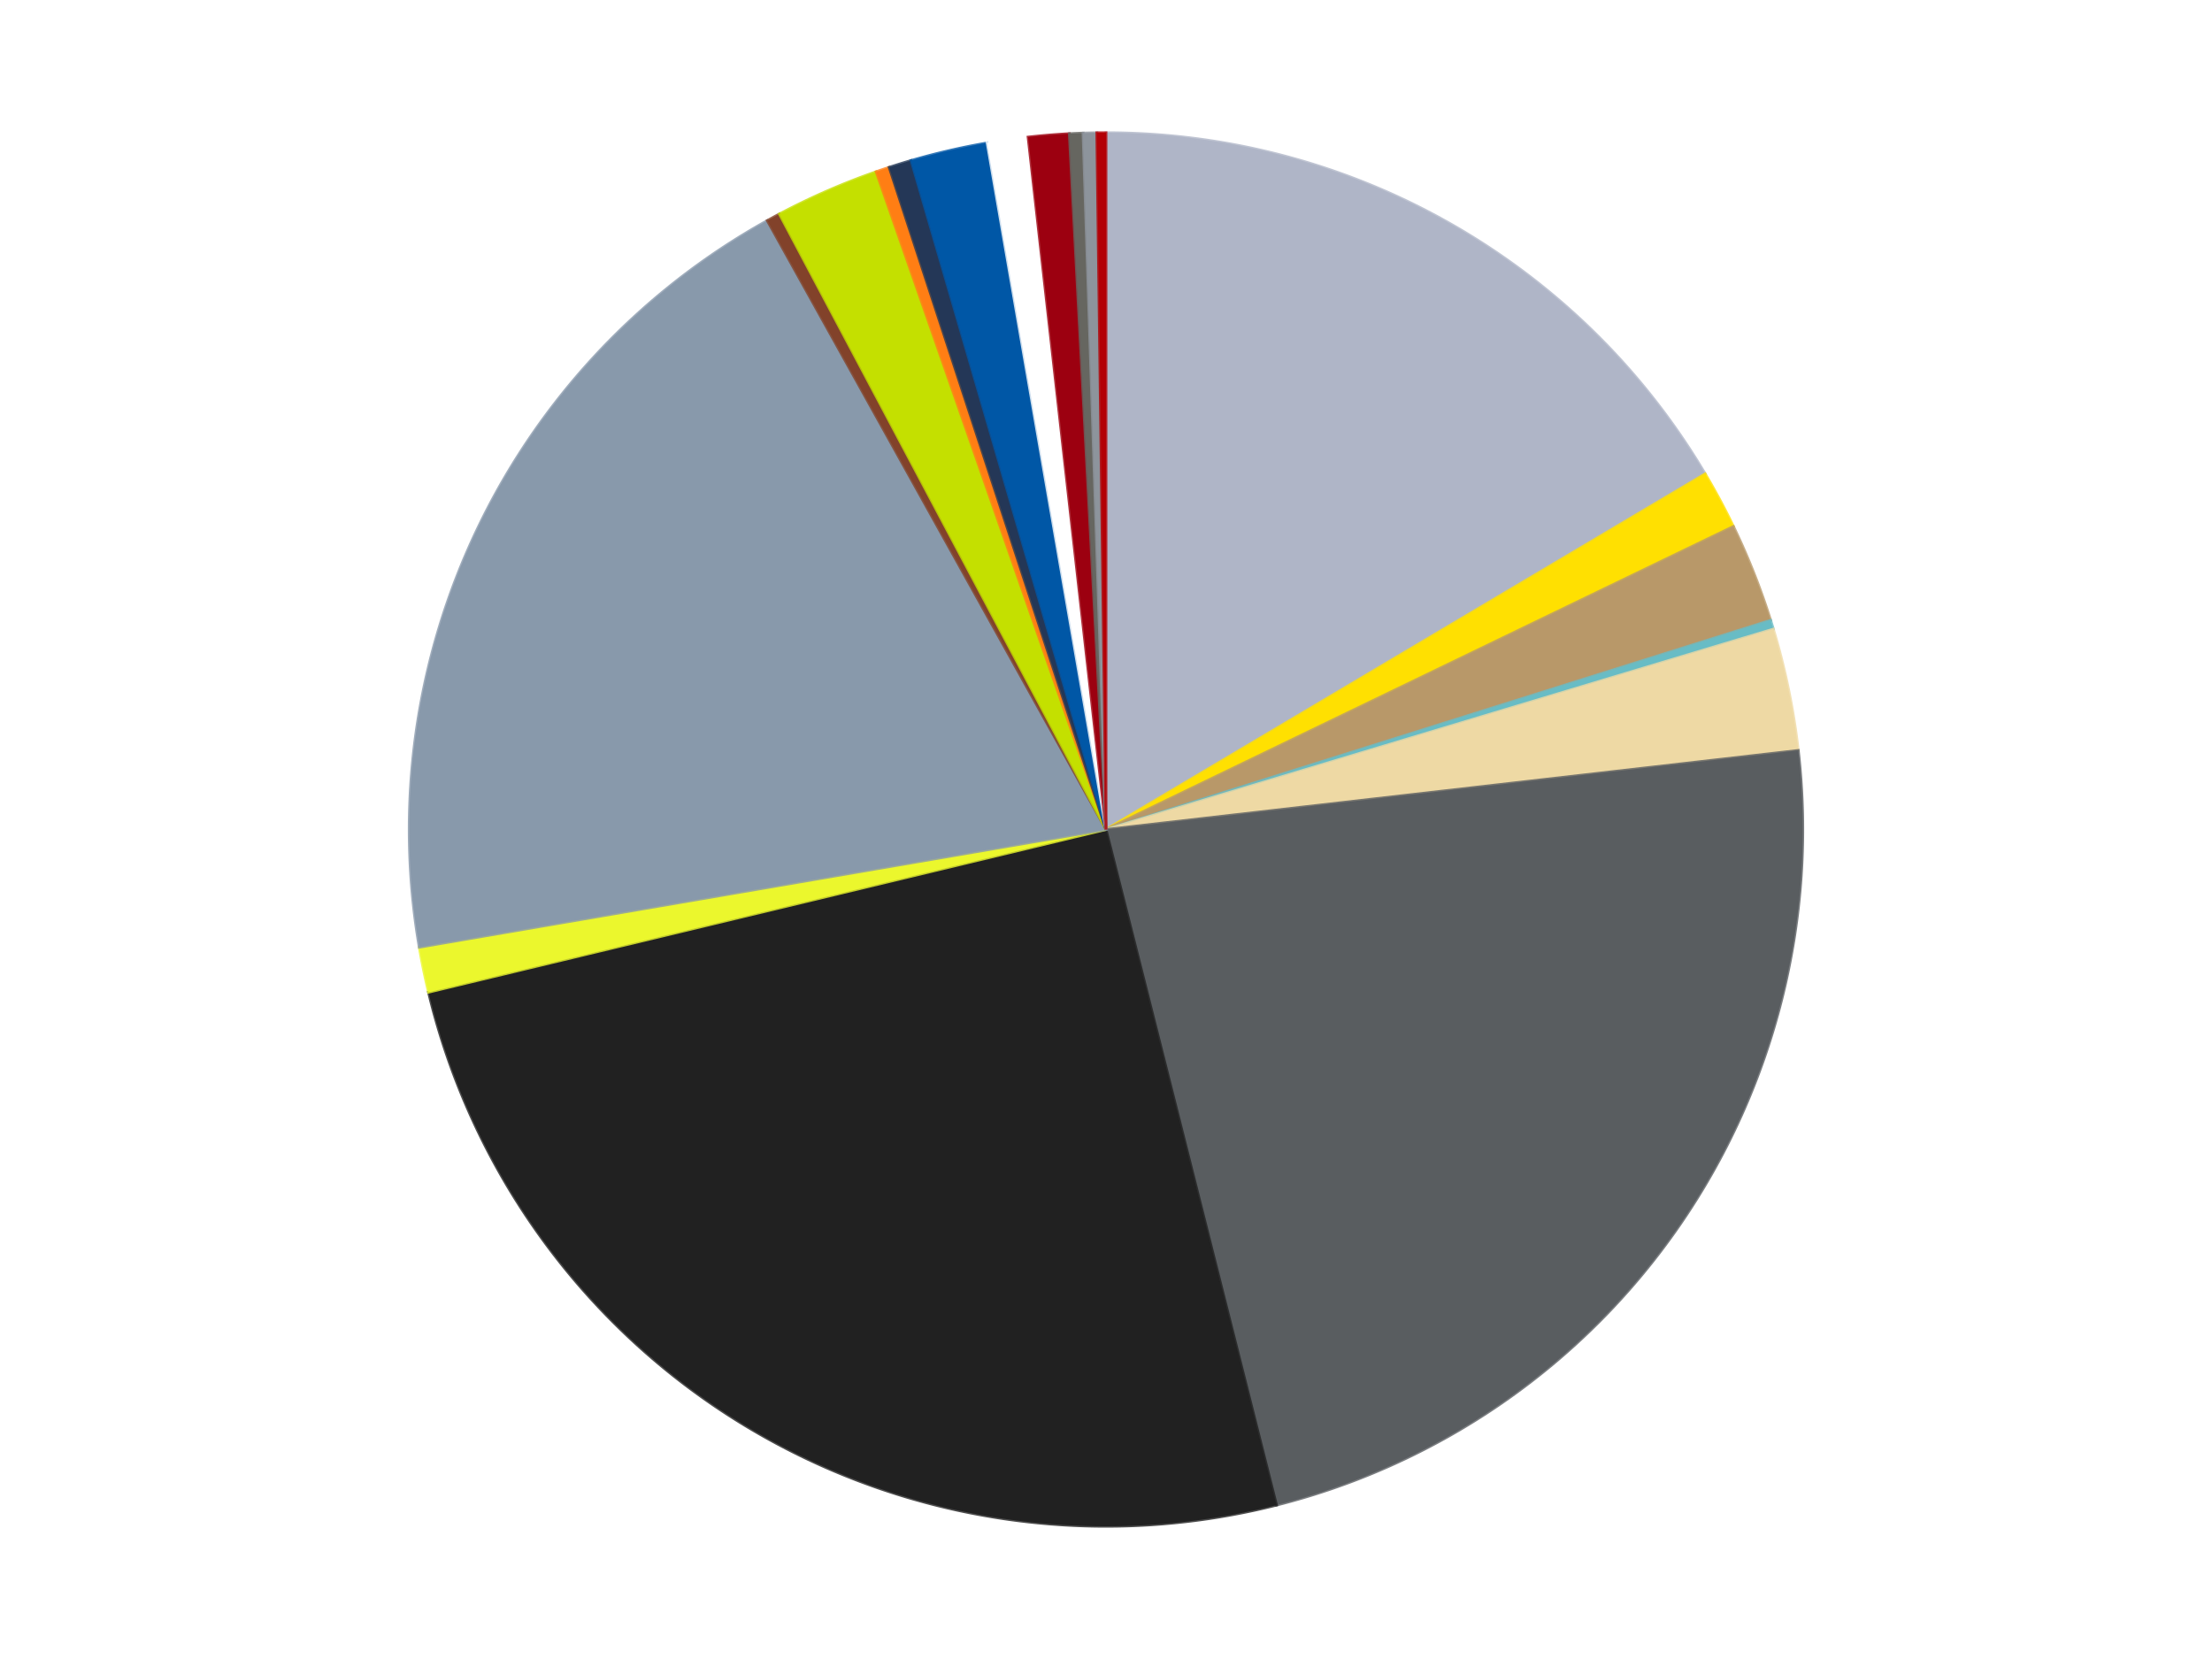 <?xml version='1.0' encoding='utf-8'?>
<svg xmlns="http://www.w3.org/2000/svg" xmlns:xlink="http://www.w3.org/1999/xlink" id="chart-b7c33b55-8c9a-437b-b1f9-819b05765f1a" class="pygal-chart" viewBox="0 0 800 600"><!--Generated with pygal 3.0.4 (lxml) ©Kozea 2012-2016 on 2024-07-01--><!--http://pygal.org--><!--http://github.com/Kozea/pygal--><defs><style type="text/css">#chart-b7c33b55-8c9a-437b-b1f9-819b05765f1a{-webkit-user-select:none;-webkit-font-smoothing:antialiased;font-family:Consolas,"Liberation Mono",Menlo,Courier,monospace}#chart-b7c33b55-8c9a-437b-b1f9-819b05765f1a .title{font-family:Consolas,"Liberation Mono",Menlo,Courier,monospace;font-size:16px}#chart-b7c33b55-8c9a-437b-b1f9-819b05765f1a .legends .legend text{font-family:Consolas,"Liberation Mono",Menlo,Courier,monospace;font-size:14px}#chart-b7c33b55-8c9a-437b-b1f9-819b05765f1a .axis text{font-family:Consolas,"Liberation Mono",Menlo,Courier,monospace;font-size:10px}#chart-b7c33b55-8c9a-437b-b1f9-819b05765f1a .axis text.major{font-family:Consolas,"Liberation Mono",Menlo,Courier,monospace;font-size:10px}#chart-b7c33b55-8c9a-437b-b1f9-819b05765f1a .text-overlay text.value{font-family:Consolas,"Liberation Mono",Menlo,Courier,monospace;font-size:16px}#chart-b7c33b55-8c9a-437b-b1f9-819b05765f1a .text-overlay text.label{font-family:Consolas,"Liberation Mono",Menlo,Courier,monospace;font-size:10px}#chart-b7c33b55-8c9a-437b-b1f9-819b05765f1a .tooltip{font-family:Consolas,"Liberation Mono",Menlo,Courier,monospace;font-size:14px}#chart-b7c33b55-8c9a-437b-b1f9-819b05765f1a text.no_data{font-family:Consolas,"Liberation Mono",Menlo,Courier,monospace;font-size:64px}
#chart-b7c33b55-8c9a-437b-b1f9-819b05765f1a{background-color:transparent}#chart-b7c33b55-8c9a-437b-b1f9-819b05765f1a path,#chart-b7c33b55-8c9a-437b-b1f9-819b05765f1a line,#chart-b7c33b55-8c9a-437b-b1f9-819b05765f1a rect,#chart-b7c33b55-8c9a-437b-b1f9-819b05765f1a circle{-webkit-transition:150ms;-moz-transition:150ms;transition:150ms}#chart-b7c33b55-8c9a-437b-b1f9-819b05765f1a .graph &gt; .background{fill:transparent}#chart-b7c33b55-8c9a-437b-b1f9-819b05765f1a .plot &gt; .background{fill:transparent}#chart-b7c33b55-8c9a-437b-b1f9-819b05765f1a .graph{fill:rgba(0,0,0,.87)}#chart-b7c33b55-8c9a-437b-b1f9-819b05765f1a text.no_data{fill:rgba(0,0,0,1)}#chart-b7c33b55-8c9a-437b-b1f9-819b05765f1a .title{fill:rgba(0,0,0,1)}#chart-b7c33b55-8c9a-437b-b1f9-819b05765f1a .legends .legend text{fill:rgba(0,0,0,.87)}#chart-b7c33b55-8c9a-437b-b1f9-819b05765f1a .legends .legend:hover text{fill:rgba(0,0,0,1)}#chart-b7c33b55-8c9a-437b-b1f9-819b05765f1a .axis .line{stroke:rgba(0,0,0,1)}#chart-b7c33b55-8c9a-437b-b1f9-819b05765f1a .axis .guide.line{stroke:rgba(0,0,0,.54)}#chart-b7c33b55-8c9a-437b-b1f9-819b05765f1a .axis .major.line{stroke:rgba(0,0,0,.87)}#chart-b7c33b55-8c9a-437b-b1f9-819b05765f1a .axis text.major{fill:rgba(0,0,0,1)}#chart-b7c33b55-8c9a-437b-b1f9-819b05765f1a .axis.y .guides:hover .guide.line,#chart-b7c33b55-8c9a-437b-b1f9-819b05765f1a .line-graph .axis.x .guides:hover .guide.line,#chart-b7c33b55-8c9a-437b-b1f9-819b05765f1a .stackedline-graph .axis.x .guides:hover .guide.line,#chart-b7c33b55-8c9a-437b-b1f9-819b05765f1a .xy-graph .axis.x .guides:hover .guide.line{stroke:rgba(0,0,0,1)}#chart-b7c33b55-8c9a-437b-b1f9-819b05765f1a .axis .guides:hover text{fill:rgba(0,0,0,1)}#chart-b7c33b55-8c9a-437b-b1f9-819b05765f1a .reactive{fill-opacity:1.0;stroke-opacity:.8;stroke-width:1}#chart-b7c33b55-8c9a-437b-b1f9-819b05765f1a .ci{stroke:rgba(0,0,0,.87)}#chart-b7c33b55-8c9a-437b-b1f9-819b05765f1a .reactive.active,#chart-b7c33b55-8c9a-437b-b1f9-819b05765f1a .active .reactive{fill-opacity:0.6;stroke-opacity:.9;stroke-width:4}#chart-b7c33b55-8c9a-437b-b1f9-819b05765f1a .ci .reactive.active{stroke-width:1.5}#chart-b7c33b55-8c9a-437b-b1f9-819b05765f1a .series text{fill:rgba(0,0,0,1)}#chart-b7c33b55-8c9a-437b-b1f9-819b05765f1a .tooltip rect{fill:transparent;stroke:rgba(0,0,0,1);-webkit-transition:opacity 150ms;-moz-transition:opacity 150ms;transition:opacity 150ms}#chart-b7c33b55-8c9a-437b-b1f9-819b05765f1a .tooltip .label{fill:rgba(0,0,0,.87)}#chart-b7c33b55-8c9a-437b-b1f9-819b05765f1a .tooltip .label{fill:rgba(0,0,0,.87)}#chart-b7c33b55-8c9a-437b-b1f9-819b05765f1a .tooltip .legend{font-size:.8em;fill:rgba(0,0,0,.54)}#chart-b7c33b55-8c9a-437b-b1f9-819b05765f1a .tooltip .x_label{font-size:.6em;fill:rgba(0,0,0,1)}#chart-b7c33b55-8c9a-437b-b1f9-819b05765f1a .tooltip .xlink{font-size:.5em;text-decoration:underline}#chart-b7c33b55-8c9a-437b-b1f9-819b05765f1a .tooltip .value{font-size:1.5em}#chart-b7c33b55-8c9a-437b-b1f9-819b05765f1a .bound{font-size:.5em}#chart-b7c33b55-8c9a-437b-b1f9-819b05765f1a .max-value{font-size:.75em;fill:rgba(0,0,0,.54)}#chart-b7c33b55-8c9a-437b-b1f9-819b05765f1a .map-element{fill:transparent;stroke:rgba(0,0,0,.54) !important}#chart-b7c33b55-8c9a-437b-b1f9-819b05765f1a .map-element .reactive{fill-opacity:inherit;stroke-opacity:inherit}#chart-b7c33b55-8c9a-437b-b1f9-819b05765f1a .color-0,#chart-b7c33b55-8c9a-437b-b1f9-819b05765f1a .color-0 a:visited{stroke:#f44336;fill:#f44336}#chart-b7c33b55-8c9a-437b-b1f9-819b05765f1a .color-1,#chart-b7c33b55-8c9a-437b-b1f9-819b05765f1a .color-1 a:visited{stroke:#3f51b5;fill:#3f51b5}#chart-b7c33b55-8c9a-437b-b1f9-819b05765f1a .color-2,#chart-b7c33b55-8c9a-437b-b1f9-819b05765f1a .color-2 a:visited{stroke:#009688;fill:#009688}#chart-b7c33b55-8c9a-437b-b1f9-819b05765f1a .color-3,#chart-b7c33b55-8c9a-437b-b1f9-819b05765f1a .color-3 a:visited{stroke:#ffc107;fill:#ffc107}#chart-b7c33b55-8c9a-437b-b1f9-819b05765f1a .color-4,#chart-b7c33b55-8c9a-437b-b1f9-819b05765f1a .color-4 a:visited{stroke:#ff5722;fill:#ff5722}#chart-b7c33b55-8c9a-437b-b1f9-819b05765f1a .color-5,#chart-b7c33b55-8c9a-437b-b1f9-819b05765f1a .color-5 a:visited{stroke:#9c27b0;fill:#9c27b0}#chart-b7c33b55-8c9a-437b-b1f9-819b05765f1a .color-6,#chart-b7c33b55-8c9a-437b-b1f9-819b05765f1a .color-6 a:visited{stroke:#03a9f4;fill:#03a9f4}#chart-b7c33b55-8c9a-437b-b1f9-819b05765f1a .color-7,#chart-b7c33b55-8c9a-437b-b1f9-819b05765f1a .color-7 a:visited{stroke:#8bc34a;fill:#8bc34a}#chart-b7c33b55-8c9a-437b-b1f9-819b05765f1a .color-8,#chart-b7c33b55-8c9a-437b-b1f9-819b05765f1a .color-8 a:visited{stroke:#ff9800;fill:#ff9800}#chart-b7c33b55-8c9a-437b-b1f9-819b05765f1a .color-9,#chart-b7c33b55-8c9a-437b-b1f9-819b05765f1a .color-9 a:visited{stroke:#e91e63;fill:#e91e63}#chart-b7c33b55-8c9a-437b-b1f9-819b05765f1a .color-10,#chart-b7c33b55-8c9a-437b-b1f9-819b05765f1a .color-10 a:visited{stroke:#2196f3;fill:#2196f3}#chart-b7c33b55-8c9a-437b-b1f9-819b05765f1a .color-11,#chart-b7c33b55-8c9a-437b-b1f9-819b05765f1a .color-11 a:visited{stroke:#4caf50;fill:#4caf50}#chart-b7c33b55-8c9a-437b-b1f9-819b05765f1a .color-12,#chart-b7c33b55-8c9a-437b-b1f9-819b05765f1a .color-12 a:visited{stroke:#ffeb3b;fill:#ffeb3b}#chart-b7c33b55-8c9a-437b-b1f9-819b05765f1a .color-13,#chart-b7c33b55-8c9a-437b-b1f9-819b05765f1a .color-13 a:visited{stroke:#673ab7;fill:#673ab7}#chart-b7c33b55-8c9a-437b-b1f9-819b05765f1a .color-14,#chart-b7c33b55-8c9a-437b-b1f9-819b05765f1a .color-14 a:visited{stroke:#00bcd4;fill:#00bcd4}#chart-b7c33b55-8c9a-437b-b1f9-819b05765f1a .color-15,#chart-b7c33b55-8c9a-437b-b1f9-819b05765f1a .color-15 a:visited{stroke:#cddc39;fill:#cddc39}#chart-b7c33b55-8c9a-437b-b1f9-819b05765f1a .color-16,#chart-b7c33b55-8c9a-437b-b1f9-819b05765f1a .color-16 a:visited{stroke:#9e9e9e;fill:#9e9e9e}#chart-b7c33b55-8c9a-437b-b1f9-819b05765f1a .color-17,#chart-b7c33b55-8c9a-437b-b1f9-819b05765f1a .color-17 a:visited{stroke:#607d8b;fill:#607d8b}#chart-b7c33b55-8c9a-437b-b1f9-819b05765f1a .color-18,#chart-b7c33b55-8c9a-437b-b1f9-819b05765f1a .color-18 a:visited{stroke:#7b0f07;fill:#7b0f07}#chart-b7c33b55-8c9a-437b-b1f9-819b05765f1a .text-overlay .color-0 text{fill:black}#chart-b7c33b55-8c9a-437b-b1f9-819b05765f1a .text-overlay .color-1 text{fill:black}#chart-b7c33b55-8c9a-437b-b1f9-819b05765f1a .text-overlay .color-2 text{fill:black}#chart-b7c33b55-8c9a-437b-b1f9-819b05765f1a .text-overlay .color-3 text{fill:black}#chart-b7c33b55-8c9a-437b-b1f9-819b05765f1a .text-overlay .color-4 text{fill:black}#chart-b7c33b55-8c9a-437b-b1f9-819b05765f1a .text-overlay .color-5 text{fill:black}#chart-b7c33b55-8c9a-437b-b1f9-819b05765f1a .text-overlay .color-6 text{fill:black}#chart-b7c33b55-8c9a-437b-b1f9-819b05765f1a .text-overlay .color-7 text{fill:black}#chart-b7c33b55-8c9a-437b-b1f9-819b05765f1a .text-overlay .color-8 text{fill:black}#chart-b7c33b55-8c9a-437b-b1f9-819b05765f1a .text-overlay .color-9 text{fill:black}#chart-b7c33b55-8c9a-437b-b1f9-819b05765f1a .text-overlay .color-10 text{fill:black}#chart-b7c33b55-8c9a-437b-b1f9-819b05765f1a .text-overlay .color-11 text{fill:black}#chart-b7c33b55-8c9a-437b-b1f9-819b05765f1a .text-overlay .color-12 text{fill:black}#chart-b7c33b55-8c9a-437b-b1f9-819b05765f1a .text-overlay .color-13 text{fill:black}#chart-b7c33b55-8c9a-437b-b1f9-819b05765f1a .text-overlay .color-14 text{fill:black}#chart-b7c33b55-8c9a-437b-b1f9-819b05765f1a .text-overlay .color-15 text{fill:black}#chart-b7c33b55-8c9a-437b-b1f9-819b05765f1a .text-overlay .color-16 text{fill:black}#chart-b7c33b55-8c9a-437b-b1f9-819b05765f1a .text-overlay .color-17 text{fill:black}#chart-b7c33b55-8c9a-437b-b1f9-819b05765f1a .text-overlay .color-18 text{fill:black}
#chart-b7c33b55-8c9a-437b-b1f9-819b05765f1a text.no_data{text-anchor:middle}#chart-b7c33b55-8c9a-437b-b1f9-819b05765f1a .guide.line{fill:none}#chart-b7c33b55-8c9a-437b-b1f9-819b05765f1a .centered{text-anchor:middle}#chart-b7c33b55-8c9a-437b-b1f9-819b05765f1a .title{text-anchor:middle}#chart-b7c33b55-8c9a-437b-b1f9-819b05765f1a .legends .legend text{fill-opacity:1}#chart-b7c33b55-8c9a-437b-b1f9-819b05765f1a .axis.x text{text-anchor:middle}#chart-b7c33b55-8c9a-437b-b1f9-819b05765f1a .axis.x:not(.web) text[transform]{text-anchor:start}#chart-b7c33b55-8c9a-437b-b1f9-819b05765f1a .axis.x:not(.web) text[transform].backwards{text-anchor:end}#chart-b7c33b55-8c9a-437b-b1f9-819b05765f1a .axis.y text{text-anchor:end}#chart-b7c33b55-8c9a-437b-b1f9-819b05765f1a .axis.y text[transform].backwards{text-anchor:start}#chart-b7c33b55-8c9a-437b-b1f9-819b05765f1a .axis.y2 text{text-anchor:start}#chart-b7c33b55-8c9a-437b-b1f9-819b05765f1a .axis.y2 text[transform].backwards{text-anchor:end}#chart-b7c33b55-8c9a-437b-b1f9-819b05765f1a .axis .guide.line{stroke-dasharray:4,4;stroke:black}#chart-b7c33b55-8c9a-437b-b1f9-819b05765f1a .axis .major.guide.line{stroke-dasharray:6,6;stroke:black}#chart-b7c33b55-8c9a-437b-b1f9-819b05765f1a .horizontal .axis.y .guide.line,#chart-b7c33b55-8c9a-437b-b1f9-819b05765f1a .horizontal .axis.y2 .guide.line,#chart-b7c33b55-8c9a-437b-b1f9-819b05765f1a .vertical .axis.x .guide.line{opacity:0}#chart-b7c33b55-8c9a-437b-b1f9-819b05765f1a .horizontal .axis.always_show .guide.line,#chart-b7c33b55-8c9a-437b-b1f9-819b05765f1a .vertical .axis.always_show .guide.line{opacity:1 !important}#chart-b7c33b55-8c9a-437b-b1f9-819b05765f1a .axis.y .guides:hover .guide.line,#chart-b7c33b55-8c9a-437b-b1f9-819b05765f1a .axis.y2 .guides:hover .guide.line,#chart-b7c33b55-8c9a-437b-b1f9-819b05765f1a .axis.x .guides:hover .guide.line{opacity:1}#chart-b7c33b55-8c9a-437b-b1f9-819b05765f1a .axis .guides:hover text{opacity:1}#chart-b7c33b55-8c9a-437b-b1f9-819b05765f1a .nofill{fill:none}#chart-b7c33b55-8c9a-437b-b1f9-819b05765f1a .subtle-fill{fill-opacity:.2}#chart-b7c33b55-8c9a-437b-b1f9-819b05765f1a .dot{stroke-width:1px;fill-opacity:1;stroke-opacity:1}#chart-b7c33b55-8c9a-437b-b1f9-819b05765f1a .dot.active{stroke-width:5px}#chart-b7c33b55-8c9a-437b-b1f9-819b05765f1a .dot.negative{fill:transparent}#chart-b7c33b55-8c9a-437b-b1f9-819b05765f1a text,#chart-b7c33b55-8c9a-437b-b1f9-819b05765f1a tspan{stroke:none !important}#chart-b7c33b55-8c9a-437b-b1f9-819b05765f1a .series text.active{opacity:1}#chart-b7c33b55-8c9a-437b-b1f9-819b05765f1a .tooltip rect{fill-opacity:.95;stroke-width:.5}#chart-b7c33b55-8c9a-437b-b1f9-819b05765f1a .tooltip text{fill-opacity:1}#chart-b7c33b55-8c9a-437b-b1f9-819b05765f1a .showable{visibility:hidden}#chart-b7c33b55-8c9a-437b-b1f9-819b05765f1a .showable.shown{visibility:visible}#chart-b7c33b55-8c9a-437b-b1f9-819b05765f1a .gauge-background{fill:rgba(229,229,229,1);stroke:none}#chart-b7c33b55-8c9a-437b-b1f9-819b05765f1a .bg-lines{stroke:transparent;stroke-width:2px}</style><script type="text/javascript">window.pygal = window.pygal || {};window.pygal.config = window.pygal.config || {};window.pygal.config['b7c33b55-8c9a-437b-b1f9-819b05765f1a'] = {"allow_interruptions": false, "box_mode": "extremes", "classes": ["pygal-chart"], "css": ["file://style.css", "file://graph.css"], "defs": [], "disable_xml_declaration": false, "dots_size": 2.5, "dynamic_print_values": false, "explicit_size": false, "fill": false, "force_uri_protocol": "https", "formatter": null, "half_pie": false, "height": 600, "include_x_axis": false, "inner_radius": 0, "interpolate": null, "interpolation_parameters": {}, "interpolation_precision": 250, "inverse_y_axis": false, "js": ["//kozea.github.io/pygal.js/2.0.x/pygal-tooltips.min.js"], "legend_at_bottom": false, "legend_at_bottom_columns": null, "legend_box_size": 12, "logarithmic": false, "margin": 20, "margin_bottom": null, "margin_left": null, "margin_right": null, "margin_top": null, "max_scale": 16, "min_scale": 4, "missing_value_fill_truncation": "x", "no_data_text": "No data", "no_prefix": false, "order_min": null, "pretty_print": false, "print_labels": false, "print_values": false, "print_values_position": "center", "print_zeroes": true, "range": null, "rounded_bars": null, "secondary_range": null, "show_dots": true, "show_legend": false, "show_minor_x_labels": true, "show_minor_y_labels": true, "show_only_major_dots": false, "show_x_guides": false, "show_x_labels": true, "show_y_guides": true, "show_y_labels": true, "spacing": 10, "stack_from_top": false, "strict": false, "stroke": true, "stroke_style": null, "style": {"background": "transparent", "ci_colors": [], "colors": ["#F44336", "#3F51B5", "#009688", "#FFC107", "#FF5722", "#9C27B0", "#03A9F4", "#8BC34A", "#FF9800", "#E91E63", "#2196F3", "#4CAF50", "#FFEB3B", "#673AB7", "#00BCD4", "#CDDC39", "#9E9E9E", "#607D8B"], "dot_opacity": "1", "font_family": "Consolas, \"Liberation Mono\", Menlo, Courier, monospace", "foreground": "rgba(0, 0, 0, .87)", "foreground_strong": "rgba(0, 0, 0, 1)", "foreground_subtle": "rgba(0, 0, 0, .54)", "guide_stroke_color": "black", "guide_stroke_dasharray": "4,4", "label_font_family": "Consolas, \"Liberation Mono\", Menlo, Courier, monospace", "label_font_size": 10, "legend_font_family": "Consolas, \"Liberation Mono\", Menlo, Courier, monospace", "legend_font_size": 14, "major_guide_stroke_color": "black", "major_guide_stroke_dasharray": "6,6", "major_label_font_family": "Consolas, \"Liberation Mono\", Menlo, Courier, monospace", "major_label_font_size": 10, "no_data_font_family": "Consolas, \"Liberation Mono\", Menlo, Courier, monospace", "no_data_font_size": 64, "opacity": "1.0", "opacity_hover": "0.6", "plot_background": "transparent", "stroke_opacity": ".8", "stroke_opacity_hover": ".9", "stroke_width": "1", "stroke_width_hover": "4", "title_font_family": "Consolas, \"Liberation Mono\", Menlo, Courier, monospace", "title_font_size": 16, "tooltip_font_family": "Consolas, \"Liberation Mono\", Menlo, Courier, monospace", "tooltip_font_size": 14, "transition": "150ms", "value_background": "rgba(229, 229, 229, 1)", "value_colors": [], "value_font_family": "Consolas, \"Liberation Mono\", Menlo, Courier, monospace", "value_font_size": 16, "value_label_font_family": "Consolas, \"Liberation Mono\", Menlo, Courier, monospace", "value_label_font_size": 10}, "title": null, "tooltip_border_radius": 0, "tooltip_fancy_mode": true, "truncate_label": null, "truncate_legend": null, "width": 800, "x_label_rotation": 0, "x_labels": null, "x_labels_major": null, "x_labels_major_count": null, "x_labels_major_every": null, "x_title": null, "xrange": null, "y_label_rotation": 0, "y_labels": null, "y_labels_major": null, "y_labels_major_count": null, "y_labels_major_every": null, "y_title": null, "zero": 0, "legends": ["Light Bluish Gray", "Yellow", "Dark Tan", "Trans-Light Blue", "Tan", "Dark Bluish Gray", "Black", "Trans-Yellow", "Sand Blue", "Reddish Brown", "Lime", "Orange", "Dark Blue", "Blue", "White", "Trans-Red", "Pearl Dark Gray", "Flat Silver", "Red"]}</script><script type="text/javascript" xlink:href="https://kozea.github.io/pygal.js/2.0.x/pygal-tooltips.min.js"/></defs><title>Pygal</title><g class="graph pie-graph vertical"><rect x="0" y="0" width="800" height="600" class="background"/><g transform="translate(20, 20)" class="plot"><rect x="0" y="0" width="760" height="560" class="background"/><g class="series serie-0 color-0"><g class="slices"><g class="slice" style="fill: #AFB5C7; stroke: #AFB5C7"><path d="M380 28 A252 252 0 0 1 596.699 151.371 L380 280 A0 0 0 0 0 380 280 z" class="slice reactive tooltip-trigger"/><desc class="value">157</desc><desc class="x centered">442.3393765694537</desc><desc class="y centered">170.50204509246828</desc></g></g></g><g class="series serie-1 color-1"><g class="slices"><g class="slice" style="fill: #FFE001; stroke: #FFE001"><path d="M596.699 151.371 A252 252 0 0 1 606.915 170.394 L380 280 A0 0 0 0 0 380 280 z" class="slice reactive tooltip-trigger"/><desc class="value">13</desc><desc class="x centered">491.0056098982341</desc><desc class="y centered">220.3866242264283</desc></g></g></g><g class="series serie-2 color-2"><g class="slices"><g class="slice" style="fill: #B89869; stroke: #B89869"><path d="M606.915 170.394 A252 252 0 0 1 620.375 204.343 L380 280 A0 0 0 0 0 380 280 z" class="slice reactive tooltip-trigger"/><desc class="value">22</desc><desc class="x centered">497.13041801599576</desc><desc class="y centered">233.56224407448082</desc></g></g></g><g class="series serie-3 color-3"><g class="slices"><g class="slice" style="fill: #68BCC5; stroke: #68BCC5"><path d="M620.375 204.343 A252 252 0 0 1 621.351 207.519 L380 280 A0 0 0 0 0 380 280 z" class="slice reactive tooltip-trigger"/><desc class="value">2</desc><desc class="x centered">500.43419373163454</desc><desc class="y centered">242.96481429490177</desc></g></g></g><g class="series serie-4 color-4"><g class="slices"><g class="slice" style="fill: #EED9A4; stroke: #EED9A4"><path d="M621.351 207.519 A252 252 0 0 1 630.372 251.402 L380 280 A0 0 0 0 0 380 280 z" class="slice reactive tooltip-trigger"/><desc class="value">27</desc><desc class="x centered">503.41942384430456</desc><desc class="y centered">254.62982424302294</desc></g></g></g><g class="series serie-5 color-5"><g class="slices"><g class="slice" style="fill: #595D60; stroke: #595D60"><path d="M630.372 251.402 A252 252 0 0 1 441.672 524.337 L380 280 A0 0 0 0 0 380 280 z" class="slice reactive tooltip-trigger"/><desc class="value">218</desc><desc class="x centered">483.6414864285379</desc><desc class="y centered">351.65502278893774</desc></g></g></g><g class="series serie-6 color-6"><g class="slices"><g class="slice" style="fill: #212121; stroke: #212121"><path d="M441.672 524.337 A252 252 0 0 1 134.968 338.848 L380 280 A0 0 0 0 0 380 280 z" class="slice reactive tooltip-trigger"/><desc class="value">240</desc><desc class="x centered">314.79492930574224</desc><desc class="y centered">387.8160412728869</desc></g></g></g><g class="series serie-7 color-7"><g class="slices"><g class="slice" style="fill: #EBF72D; stroke: #EBF72D"><path d="M134.968 338.848 A252 252 0 0 1 131.623 322.577 L380 280 A0 0 0 0 0 380 280 z" class="slice reactive tooltip-trigger"/><desc class="value">10</desc><desc class="x centered">256.58057615569544</desc><desc class="y centered">305.37017575697706</desc></g></g></g><g class="series serie-8 color-8"><g class="slices"><g class="slice" style="fill: #8899AB; stroke: #8899AB"><path d="M131.623 322.577 A252 252 0 0 1 257.493 59.782 L380 280 A0 0 0 0 0 380 280 z" class="slice reactive tooltip-trigger"/><desc class="value">187</desc><desc class="x centered">266.36232248897636</desc><desc class="y centered">225.5713471607041</desc></g></g></g><g class="series serie-9 color-9"><g class="slices"><g class="slice" style="fill: #82422A; stroke: #82422A"><path d="M257.493 59.782 A252 252 0 0 1 261.873 57.402 L380 280 A0 0 0 0 0 380 280 z" class="slice reactive tooltip-trigger"/><desc class="value">3</desc><desc class="x centered">319.8384553563025</desc><desc class="y centered">169.29052187782477</desc></g></g></g><g class="series serie-10 color-10"><g class="slices"><g class="slice" style="fill: #C4E000; stroke: #C4E000"><path d="M261.873 57.402 A252 252 0 0 1 296.854 42.112 L380 280 A0 0 0 0 0 380 280 z" class="slice reactive tooltip-trigger"/><desc class="value">23</desc><desc class="x centered">329.53656855368973</desc><desc class="y centered">164.54679698395745</desc></g></g></g><g class="series serie-11 color-11"><g class="slices"><g class="slice" style="fill: #FF7E14; stroke: #FF7E14"><path d="M296.854 42.112 A252 252 0 0 1 301.575 40.514 L380 280 A0 0 0 0 0 380 280 z" class="slice reactive tooltip-trigger"/><desc class="value">3</desc><desc class="x centered">339.60516752453265</desc><desc class="y centered">160.65069120736842</desc></g></g></g><g class="series serie-12 color-12"><g class="slices"><g class="slice" style="fill: #243757; stroke: #243757"><path d="M301.575 40.514 A252 252 0 0 1 309.511 38.059 L380 280 A0 0 0 0 0 380 280 z" class="slice reactive tooltip-trigger"/><desc class="value">5</desc><desc class="x centered">342.766357254184</desc><desc class="y centered">159.62701362898343</desc></g></g></g><g class="series serie-13 color-13"><g class="slices"><g class="slice" style="fill: #0057A6; stroke: #0057A6"><path d="M309.511 38.059 A252 252 0 0 1 337.014 31.693 L380 280 A0 0 0 0 0 380 280 z" class="slice reactive tooltip-trigger"/><desc class="value">17</desc><desc class="x centered">351.5864704627974</desc><desc class="y centered">157.24548342631738</desc></g></g></g><g class="series serie-14 color-14"><g class="slices"><g class="slice" style="fill: #FFFFFF; stroke: #FFFFFF"><path d="M337.014 31.693 A252 252 0 0 1 351.814 29.581 L380 280 A0 0 0 0 0 380 280 z" class="slice reactive tooltip-trigger"/><desc class="value">9</desc><desc class="x centered">362.19915587676024</desc><desc class="y centered">155.2637584801429</desc></g></g></g><g class="series serie-15 color-15"><g class="slices"><g class="slice" style="fill: #9C0010; stroke: #9C0010"><path d="M351.814 29.581 A252 252 0 0 1 366.715 28.35 L380 280 A0 0 0 0 0 380 280 z" class="slice reactive tooltip-trigger"/><desc class="value">9</desc><desc class="x centered">369.62768261575366</desc><desc class="y centered">154.42765020881205</desc></g></g></g><g class="series serie-16 color-16"><g class="slices"><g class="slice" style="fill: #666660; stroke: #666660"><path d="M366.715 28.35 A252 252 0 0 1 371.694 28.137 L380 280 A0 0 0 0 0 380 280 z" class="slice reactive tooltip-trigger"/><desc class="value">3</desc><desc class="x centered">374.60193725819084</desc><desc class="y centered">154.11568438190764</desc></g></g></g><g class="series serie-17 color-17"><g class="slices"><g class="slice" style="fill: #8D949C; stroke: #8D949C"><path d="M371.694 28.137 A252 252 0 0 1 376.677 28.022 L380 280 A0 0 0 0 0 380 280 z" class="slice reactive tooltip-trigger"/><desc class="value">3</desc><desc class="x centered">377.0927189754213</desc><desc class="y centered">154.0335452707979</desc></g></g></g><g class="series serie-18 color-18"><g class="slices"><g class="slice" style="fill: #B30006; stroke: #B30006"><path d="M376.677 28.022 A252 252 0 0 1 380 28 L380 280 A0 0 0 0 0 380 280 z" class="slice reactive tooltip-trigger"/><desc class="value">2</desc><desc class="x centered">379.16928057377424</desc><desc class="y centered">154.00273850104958</desc></g></g></g></g><g class="titles"/><g transform="translate(20, 20)" class="plot overlay"><g class="series serie-0 color-0"/><g class="series serie-1 color-1"/><g class="series serie-2 color-2"/><g class="series serie-3 color-3"/><g class="series serie-4 color-4"/><g class="series serie-5 color-5"/><g class="series serie-6 color-6"/><g class="series serie-7 color-7"/><g class="series serie-8 color-8"/><g class="series serie-9 color-9"/><g class="series serie-10 color-10"/><g class="series serie-11 color-11"/><g class="series serie-12 color-12"/><g class="series serie-13 color-13"/><g class="series serie-14 color-14"/><g class="series serie-15 color-15"/><g class="series serie-16 color-16"/><g class="series serie-17 color-17"/><g class="series serie-18 color-18"/></g><g transform="translate(20, 20)" class="plot text-overlay"><g class="series serie-0 color-0"/><g class="series serie-1 color-1"/><g class="series serie-2 color-2"/><g class="series serie-3 color-3"/><g class="series serie-4 color-4"/><g class="series serie-5 color-5"/><g class="series serie-6 color-6"/><g class="series serie-7 color-7"/><g class="series serie-8 color-8"/><g class="series serie-9 color-9"/><g class="series serie-10 color-10"/><g class="series serie-11 color-11"/><g class="series serie-12 color-12"/><g class="series serie-13 color-13"/><g class="series serie-14 color-14"/><g class="series serie-15 color-15"/><g class="series serie-16 color-16"/><g class="series serie-17 color-17"/><g class="series serie-18 color-18"/></g><g transform="translate(20, 20)" class="plot tooltip-overlay"><g transform="translate(0 0)" style="opacity: 0" class="tooltip"><rect rx="0" ry="0" width="0" height="0" class="tooltip-box"/><g class="text"/></g></g></g></svg>